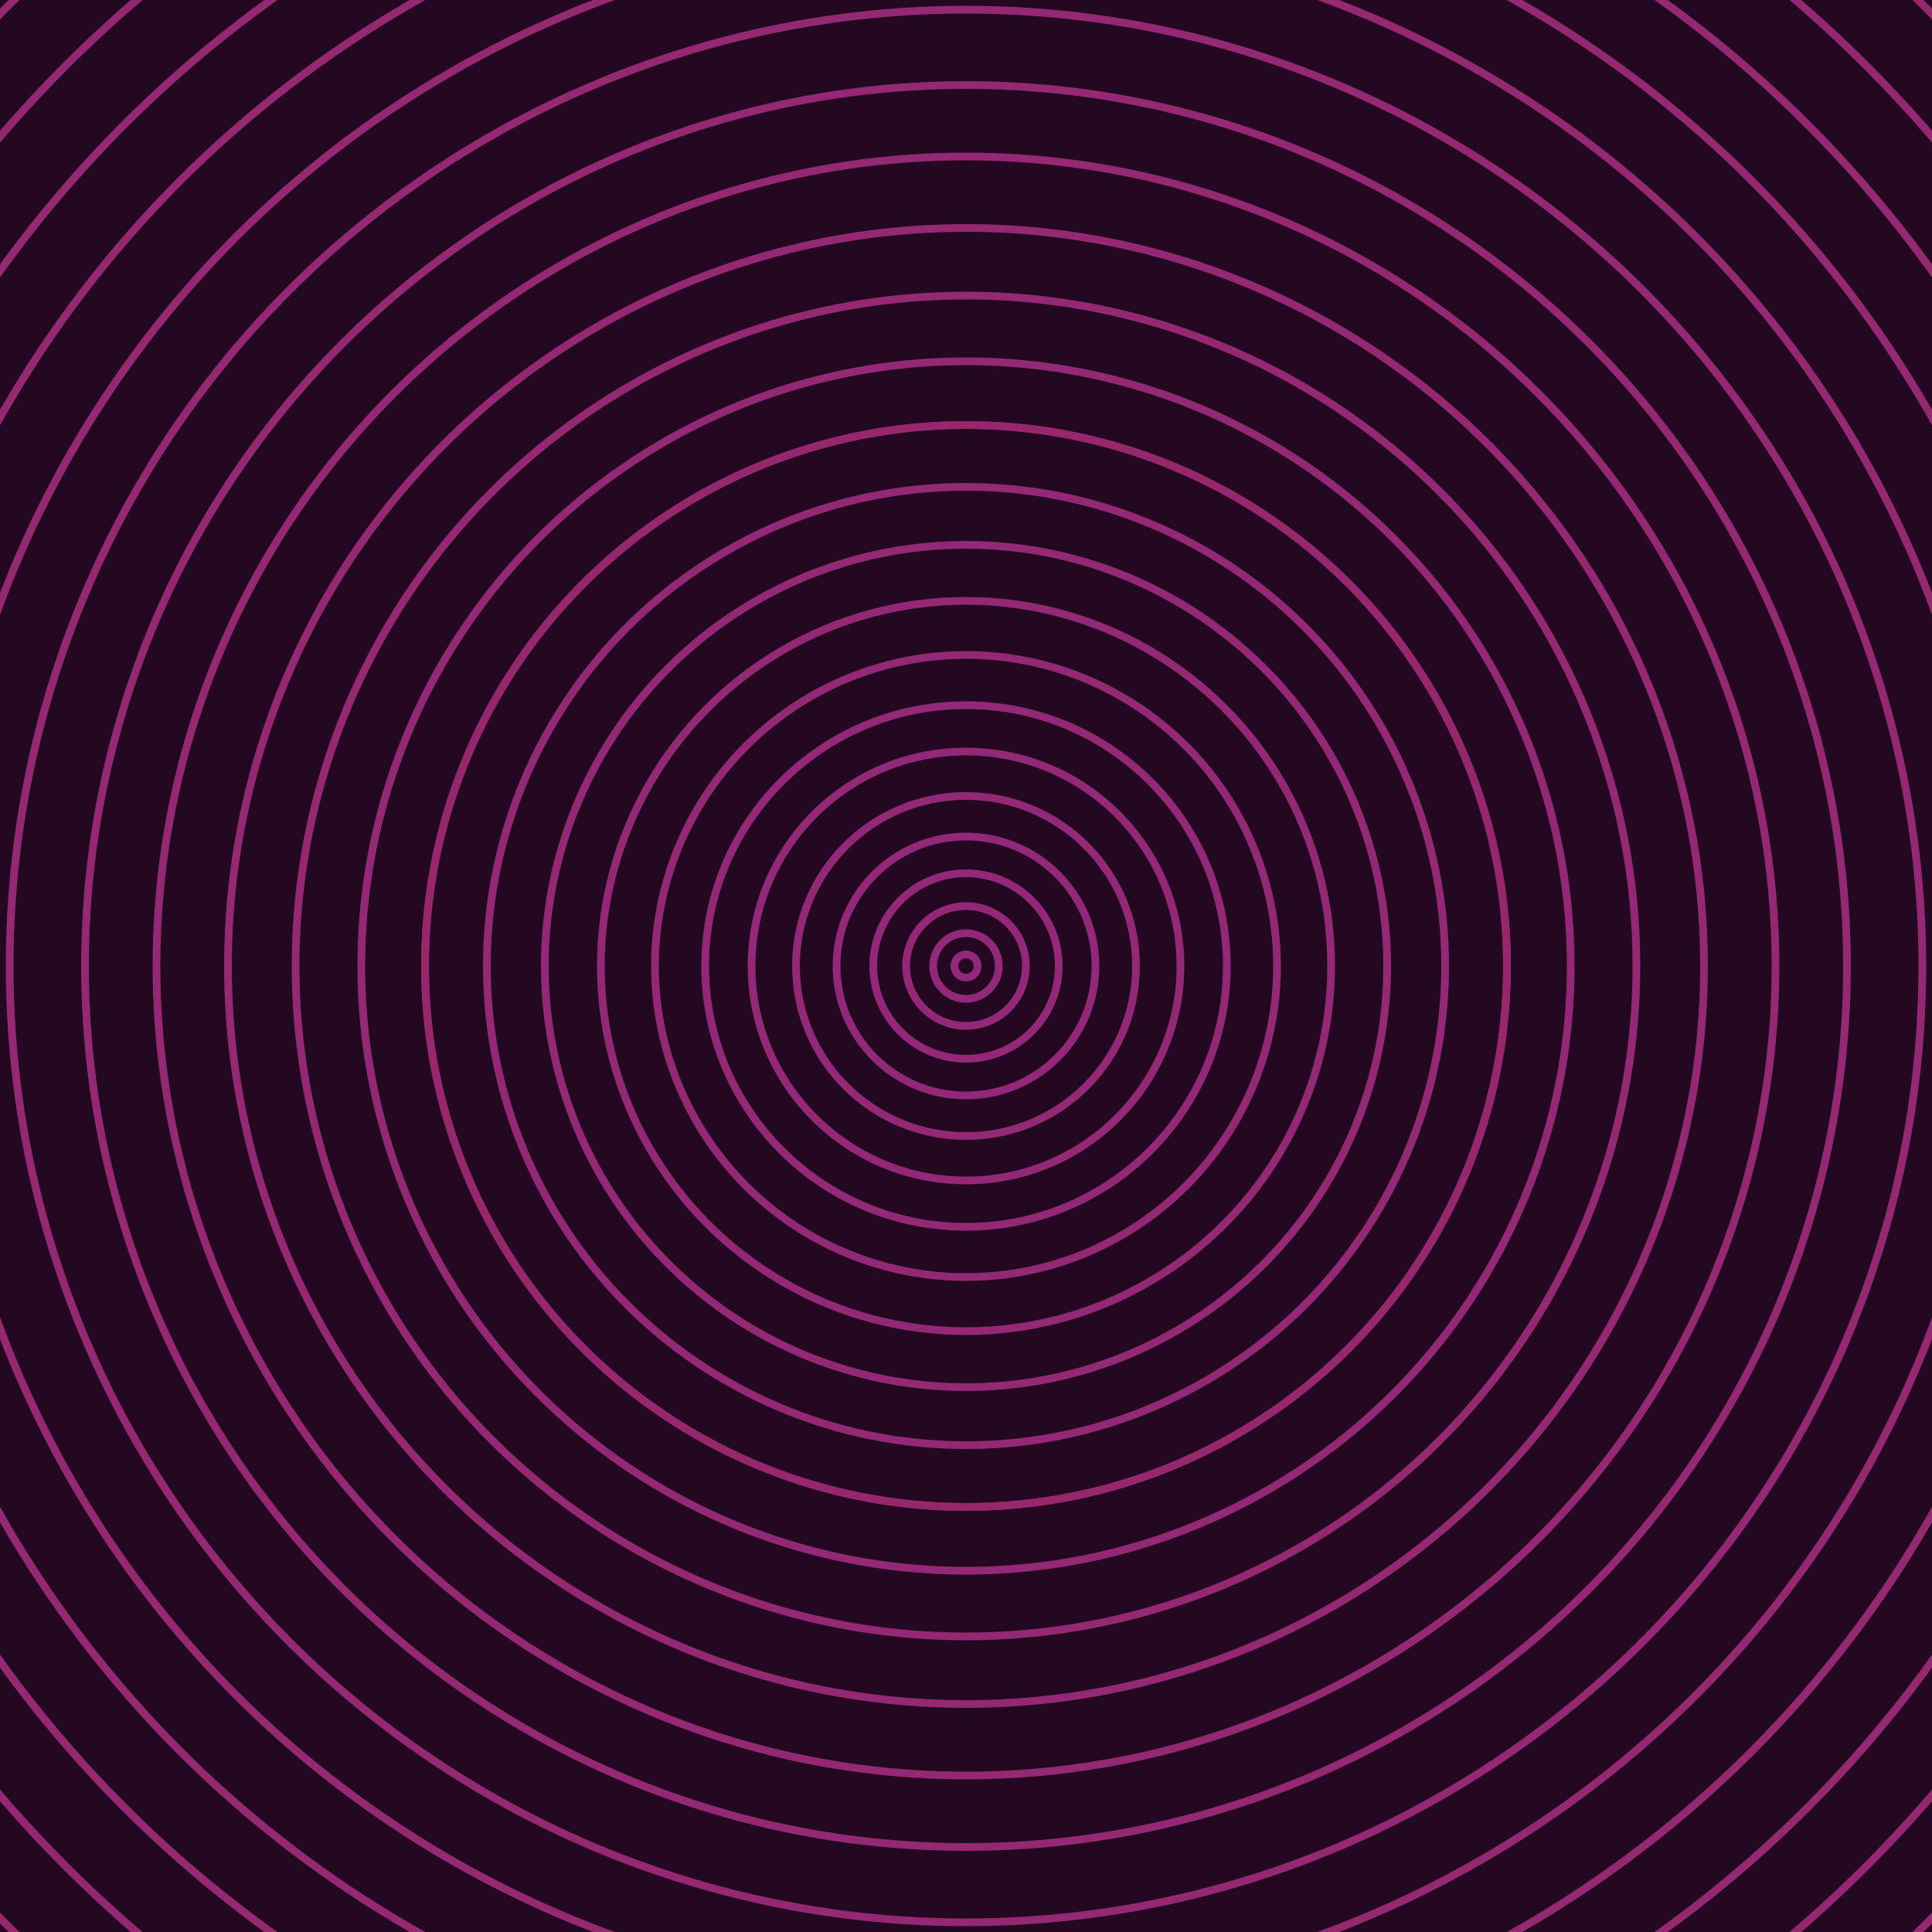 <svg xmlns="http://www.w3.org/2000/svg" xmlns:xlink="http://www.w3.org/1999/xlink" version="1.1" viewBox="-0 -0 1 1" width="500" height="500"><rect x="0" y="0" width="1" height="1" fill="#240821"></rect><rect x="0" y="0" width="1" height="1" fill="#240821"></rect><g><g><circle cx="0.5" cy="0.5" r="0.006" stroke="#922878" fill="none" stroke-width="0.004"><animate data-id="a0" attributeName="stroke" begin="indefinate" dur="0.1s" from="#ff8cb9" to="#922878"></animate></circle><circle cx="0.5" cy="0.5" r="0.017" stroke="#922878" fill="none" stroke-width="0.004"><animate data-id="a1" attributeName="stroke" begin="indefinate" dur="0.1s" from="#ff8cb9" to="#922878"></animate></circle><circle cx="0.5" cy="0.5" r="0.031" stroke="#922877" fill="none" stroke-width="0.004"><animate data-id="a2" attributeName="stroke" begin="indefinate" dur="0.1s" from="#ff8cb9" to="#922878"></animate></circle><circle cx="0.5" cy="0.5" r="0.048" stroke="#922877" fill="none" stroke-width="0.004"><animate data-id="a3" attributeName="stroke" begin="indefinate" dur="0.1s" from="#ff8cb9" to="#922878"></animate></circle><circle cx="0.5" cy="0.5" r="0.067" stroke="#922877" fill="none" stroke-width="0.004"><animate data-id="a4" attributeName="stroke" begin="indefinate" dur="0.1s" from="#ff8cb9" to="#922878"></animate></circle><circle cx="0.5" cy="0.5" r="0.088" stroke="#932876" fill="none" stroke-width="0.004"><animate data-id="a5" attributeName="stroke" begin="indefinate" dur="0.1s" from="#ff8cb9" to="#922878"></animate></circle><circle cx="0.5" cy="0.5" r="0.111" stroke="#932876" fill="none" stroke-width="0.004"><animate data-id="a6" attributeName="stroke" begin="indefinate" dur="0.1s" from="#ff8cb9" to="#922878"></animate></circle><circle cx="0.5" cy="0.5" r="0.135" stroke="#932876" fill="none" stroke-width="0.004"><animate data-id="a7" attributeName="stroke" begin="indefinate" dur="0.1s" from="#ff8cb9" to="#922878"></animate></circle><circle cx="0.5" cy="0.5" r="0.161" stroke="#932875" fill="none" stroke-width="0.004"><animate data-id="a8" attributeName="stroke" begin="indefinate" dur="0.1s" from="#ff8cb9" to="#922878"></animate></circle><circle cx="0.5" cy="0.5" r="0.189" stroke="#932875" fill="none" stroke-width="0.004"><animate data-id="a9" attributeName="stroke" begin="indefinate" dur="0.1s" from="#ff8cb9" to="#922878"></animate></circle><circle cx="0.5" cy="0.5" r="0.218" stroke="#932875" fill="none" stroke-width="0.004"><animate data-id="a10" attributeName="stroke" begin="indefinate" dur="0.1s" from="#ff8cb9" to="#922878"></animate></circle><circle cx="0.5" cy="0.5" r="0.248" stroke="#932874" fill="none" stroke-width="0.004"><animate data-id="a11" attributeName="stroke" begin="indefinate" dur="0.1s" from="#ff8cb9" to="#922878"></animate></circle><circle cx="0.5" cy="0.5" r="0.28" stroke="#932874" fill="none" stroke-width="0.004"><animate data-id="a12" attributeName="stroke" begin="indefinate" dur="0.1s" from="#ff8cb9" to="#922878"></animate></circle><circle cx="0.5" cy="0.5" r="0.313" stroke="#932874" fill="none" stroke-width="0.004"><animate data-id="a13" attributeName="stroke" begin="indefinate" dur="0.1s" from="#ff8cb9" to="#922878"></animate></circle><circle cx="0.5" cy="0.5" r="0.347" stroke="#942873" fill="none" stroke-width="0.004"><animate data-id="a14" attributeName="stroke" begin="indefinate" dur="0.1s" from="#ff8cb9" to="#922878"></animate></circle><circle cx="0.5" cy="0.5" r="0.382" stroke="#942873" fill="none" stroke-width="0.004"><animate data-id="a15" attributeName="stroke" begin="indefinate" dur="0.1s" from="#ff8cb9" to="#922878"></animate></circle><circle cx="0.5" cy="0.5" r="0.419" stroke="#942872" fill="none" stroke-width="0.004"><animate data-id="a16" attributeName="stroke" begin="indefinate" dur="0.1s" from="#ff8cb9" to="#922878"></animate></circle><circle cx="0.5" cy="0.5" r="0.456" stroke="#942872" fill="none" stroke-width="0.004"><animate data-id="a17" attributeName="stroke" begin="indefinate" dur="0.1s" from="#ff8cb9" to="#922878"></animate></circle><circle cx="0.5" cy="0.5" r="0.495" stroke="#942872" fill="none" stroke-width="0.004"><animate data-id="a18" attributeName="stroke" begin="indefinate" dur="0.1s" from="#ff8cb9" to="#922878"></animate></circle><circle cx="0.5" cy="0.5" r="0.534" stroke="#942871" fill="none" stroke-width="0.004"><animate data-id="a19" attributeName="stroke" begin="indefinate" dur="0.1s" from="#ff8cb9" to="#922878"></animate></circle><circle cx="0.5" cy="0.5" r="0.575" stroke="#942871" fill="none" stroke-width="0.004"><animate data-id="a20" attributeName="stroke" begin="indefinate" dur="0.1s" from="#ff8cb9" to="#922878"></animate></circle><circle cx="0.5" cy="0.5" r="0.616" stroke="#942871" fill="none" stroke-width="0.004"><animate data-id="a21" attributeName="stroke" begin="indefinate" dur="0.1s" from="#ff8cb9" to="#922878"></animate></circle><circle cx="0.5" cy="0.5" r="0.659" stroke="#942870" fill="none" stroke-width="0.004"><animate data-id="a22" attributeName="stroke" begin="indefinate" dur="0.1s" from="#ff8cb9" to="#922878"></animate></circle><circle cx="0.5" cy="0.5" r="0.702" stroke="#952870" fill="none" stroke-width="0.004"><animate data-id="a23" attributeName="stroke" begin="indefinate" dur="0.1s" from="#ff8cb9" to="#922878"></animate></circle><circle cx="0.5" cy="0.5" r="0.747" stroke="#952870" fill="none" stroke-width="0.004"><animate data-id="a24" attributeName="stroke" begin="indefinate" dur="0.1s" from="#ff8cb9" to="#922878"></animate></circle><circle cx="0.5" cy="0.5" r="0.792" stroke="#95276f" fill="none" stroke-width="0.004"><animate data-id="a25" attributeName="stroke" begin="indefinate" dur="0.1s" from="#ff8cb9" to="#922878"></animate></circle><animateTransform attributeName="transform" attributeType="XML" type="translate" values="0.003 0; 0.003 0;" keyTimes="0; 1" dur="0s" repeatCount="1"></animateTransform></g></g><g><g><circle cx="0.5" cy="0.5" r="0.28" stroke="#96276c" fill="none" stroke-width="0.004"><animate data-id="b0" attributeName="stroke" begin="indefinate" dur="0.1s" from="#ff8cb9" to="#9d1a6e"></animate></circle><circle cx="0.5" cy="0.5" r="0.792" stroke="#972767" fill="none" stroke-width="0.004"><animate data-id="b1" attributeName="stroke" begin="indefinate" dur="0.1s" from="#ff8cb9" to="#9d1a6e"></animate></circle><animateTransform attributeName="transform" attributeType="XML" type="translate" values="-0.003 0; -0.003 0;" keyTimes="0; 1" dur="0s" repeatCount="1"></animateTransform></g></g></svg>